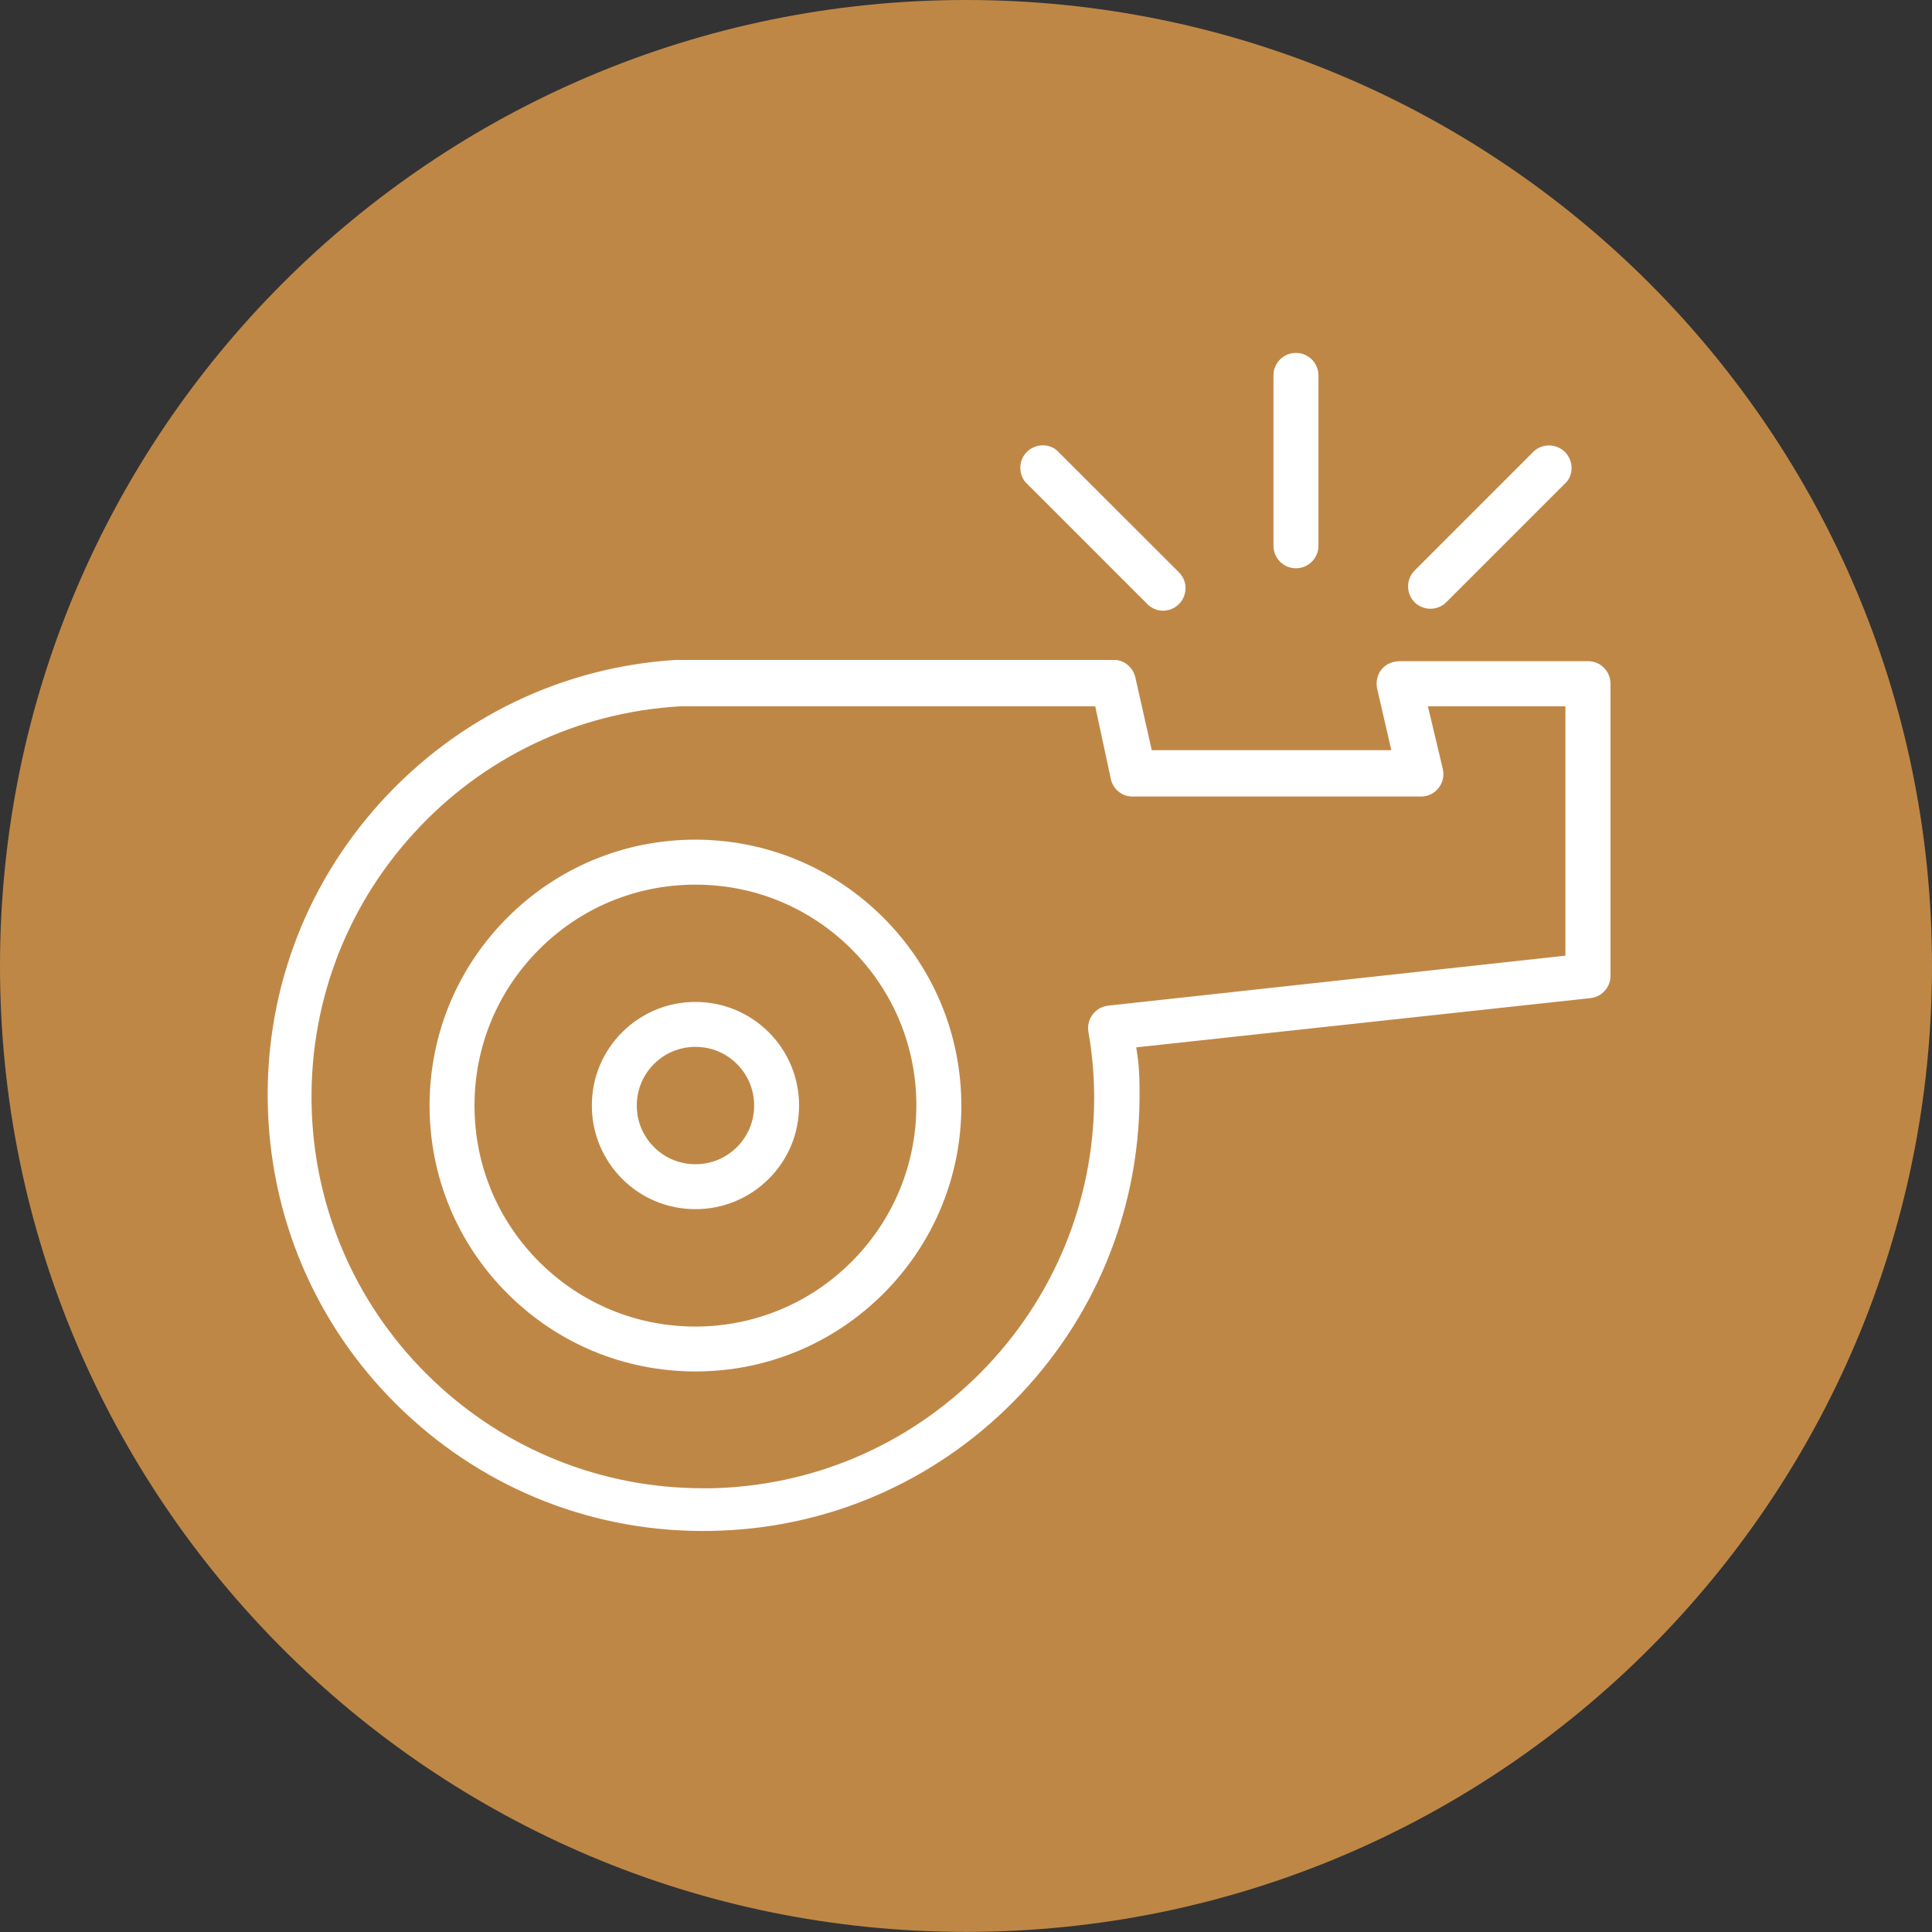 <svg width="35" height="35" viewBox="0 0 35 35" fill="none" xmlns="http://www.w3.org/2000/svg">
<rect x="0" y="0" width="35" height="35" fill="#333333" stroke="none"/>
<path d="M35 17.499C35 27.163 27.165 34.998 17.501 34.998C7.835 35 0 27.165 0 17.499C0 7.835 7.835 0 17.501 0C27.165 0 35 7.835 35 17.499Z" fill="#BF8746"/>
<path d="M28.769 11.797H25.36C25.178 11.793 25.005 11.871 24.89 12.012C24.776 12.152 24.731 12.338 24.771 12.514L24.977 13.407H21.008L20.744 12.231C20.682 11.958 20.436 11.766 20.157 11.773H12.741H12.259C10.152 11.9 8.177 12.849 6.759 14.412C5.341 15.978 4.592 18.035 4.674 20.146C4.756 22.256 5.658 24.251 7.192 25.702C8.725 27.154 10.766 27.948 12.877 27.913C14.987 27.879 17.001 27.02 18.488 25.521C19.974 24.021 20.813 21.997 20.827 19.887C20.827 19.633 20.827 19.381 20.793 19.135L28.836 18.264C29.135 18.231 29.361 17.977 29.359 17.677V12.385C29.359 12.23 29.298 12.079 29.187 11.969C29.075 11.858 28.924 11.797 28.769 11.797ZM28.18 17.148L20.061 18.035C19.898 18.052 19.747 18.137 19.65 18.269C19.552 18.401 19.512 18.568 19.543 18.729C19.612 19.117 19.646 19.512 19.642 19.905C19.633 21.713 18.916 23.445 17.644 24.729C16.373 26.013 14.648 26.749 12.842 26.778C11.034 26.805 9.288 26.126 7.978 24.881C6.667 23.637 5.897 21.928 5.83 20.122C5.765 18.316 6.409 16.555 7.627 15.22C8.844 13.883 10.536 13.077 12.34 12.974H19.697L19.95 14.15C20.012 14.423 20.258 14.615 20.539 14.608H25.731C25.912 14.612 26.086 14.534 26.2 14.393C26.314 14.253 26.36 14.066 26.318 13.891L26.1 12.974H28.182L28.18 17.148ZM22.889 9.886V6.799C22.889 6.474 23.151 6.21 23.476 6.21C23.8 6.21 24.064 6.473 24.064 6.799V9.886C24.064 10.21 23.802 10.474 23.476 10.474C23.151 10.474 22.889 10.212 22.889 9.886ZM18.443 8.857C18.244 8.623 18.257 8.275 18.474 8.058C18.691 7.84 19.039 7.828 19.273 8.027L21.454 10.208C21.579 10.315 21.653 10.469 21.659 10.632C21.664 10.795 21.602 10.954 21.486 11.07C21.371 11.186 21.211 11.248 21.048 11.242C20.885 11.235 20.731 11.161 20.624 11.038L18.443 8.857ZM25.499 11.039C25.271 10.809 25.271 10.44 25.499 10.21L27.68 8.029C27.914 7.829 28.262 7.842 28.479 8.059C28.696 8.277 28.709 8.625 28.51 8.858L26.329 11.039C26.099 11.266 25.729 11.266 25.499 11.039ZM12.599 15.03C11.273 15.03 10.003 15.557 9.065 16.494C8.129 17.43 7.601 18.702 7.601 20.028C7.601 21.354 8.129 22.624 9.065 23.562C10.002 24.499 11.273 25.026 12.599 25.026C13.925 25.026 15.195 24.499 16.134 23.562C17.07 22.626 17.597 21.354 17.597 20.028C17.595 18.704 17.068 17.432 16.132 16.496C15.195 15.559 13.925 15.032 12.599 15.03ZM12.599 23.85C11.585 23.85 10.614 23.448 9.897 22.731C9.179 22.014 8.777 21.043 8.777 20.028C8.777 19.015 9.179 18.043 9.897 17.325C10.614 16.608 11.585 16.206 12.599 16.206C13.614 16.206 14.585 16.608 15.302 17.325C16.019 18.043 16.422 19.014 16.422 20.028C16.42 21.041 16.018 22.012 15.3 22.729C14.585 23.446 13.612 23.849 12.599 23.85ZM12.599 17.97C12.054 17.97 11.53 18.188 11.145 18.573C10.759 18.959 10.541 19.483 10.541 20.028C10.541 20.573 10.759 21.097 11.145 21.483C11.53 21.869 12.054 22.086 12.599 22.086C13.145 22.086 13.668 21.869 14.054 21.483C14.44 21.097 14.657 20.573 14.657 20.028C14.657 19.483 14.44 18.959 14.054 18.573C13.668 18.188 13.145 17.97 12.599 17.97ZM12.599 20.91C12.366 20.91 12.141 20.818 11.976 20.651C11.811 20.486 11.717 20.262 11.717 20.028C11.717 19.794 11.809 19.57 11.976 19.405C12.141 19.24 12.366 19.146 12.599 19.146C12.833 19.146 13.058 19.238 13.223 19.405C13.387 19.57 13.482 19.794 13.482 20.028C13.482 20.262 13.389 20.486 13.223 20.651C13.058 20.818 12.833 20.91 12.599 20.91Z" fill="white"/>
<path d="M12.742 28.098C10.621 28.098 8.61 27.298 7.067 25.836C5.491 24.343 4.576 22.325 4.493 20.155C4.409 17.985 5.166 15.903 6.625 14.293C8.083 12.682 10.079 11.724 12.248 11.594H20.155C20.16 11.594 20.168 11.594 20.173 11.594C20.526 11.594 20.84 11.844 20.919 12.193L21.153 13.228H24.749L24.595 12.556C24.542 12.322 24.598 12.083 24.749 11.898C24.901 11.713 25.118 11.61 25.363 11.617H28.768C28.973 11.617 29.167 11.697 29.312 11.842C29.455 11.985 29.537 12.182 29.537 12.385V17.677C29.538 18.07 29.245 18.401 28.852 18.445L20.988 19.296C21.004 19.495 21.004 19.695 21.004 19.889C20.992 22.061 20.142 24.108 18.613 25.651C17.084 27.194 15.046 28.062 12.876 28.098C12.833 28.096 12.787 28.098 12.742 28.098ZM12.258 11.954C10.197 12.079 8.288 12.996 6.893 14.536C5.498 16.074 4.775 18.064 4.855 20.14C4.935 22.216 5.808 24.144 7.315 25.571C8.822 26.999 10.793 27.77 12.873 27.734C14.948 27.702 16.896 26.87 18.358 25.394C19.82 23.917 20.631 21.963 20.644 19.885C20.644 19.633 20.644 19.394 20.611 19.159L20.584 18.974L28.814 18.082C29.02 18.059 29.176 17.885 29.176 17.677V12.385C29.176 12.278 29.133 12.173 29.056 12.097C28.98 12.019 28.877 11.978 28.768 11.978H25.359C25.232 11.978 25.109 12.028 25.029 12.126C24.952 12.222 24.921 12.353 24.948 12.474L25.205 13.59H20.865L20.568 12.273C20.526 12.085 20.354 11.943 20.16 11.956H12.258V11.954ZM12.733 26.961C10.909 26.961 9.179 26.272 7.853 25.013C6.5 23.729 5.717 21.994 5.648 20.13C5.581 18.265 6.235 16.477 7.492 15.099C8.748 13.719 10.467 12.902 12.329 12.795H19.841L20.124 14.114C20.166 14.3 20.332 14.438 20.532 14.429H25.727C25.857 14.436 25.977 14.378 26.057 14.28C26.136 14.182 26.167 14.056 26.138 13.932L25.868 12.795H28.359V17.313L20.079 18.218C19.965 18.229 19.861 18.289 19.793 18.38C19.726 18.47 19.698 18.586 19.718 18.698C19.789 19.099 19.823 19.505 19.822 19.909C19.812 21.774 19.084 23.532 17.773 24.859C16.459 26.185 14.709 26.933 12.844 26.962C12.807 26.961 12.771 26.961 12.733 26.961ZM12.34 13.153C10.583 13.255 8.952 14.03 7.76 15.34C6.569 16.65 5.947 18.345 6.011 20.115C6.076 21.885 6.819 23.53 8.103 24.749C9.387 25.968 11.061 26.62 12.84 26.597C14.61 26.569 16.271 25.859 17.517 24.602C18.764 23.343 19.454 21.675 19.463 19.905C19.466 19.523 19.434 19.139 19.365 18.762C19.325 18.553 19.376 18.334 19.504 18.162C19.633 17.99 19.829 17.878 20.043 17.856L28 16.987V13.155H26.328L26.493 13.849C26.546 14.083 26.49 14.324 26.339 14.508C26.187 14.693 25.966 14.795 25.725 14.789H20.539C20.186 14.798 19.854 14.546 19.774 14.19L19.552 13.155H12.34V13.153ZM12.599 25.207C11.215 25.207 9.914 24.669 8.936 23.689C7.958 22.711 7.42 21.41 7.42 20.026C7.42 18.642 7.958 17.343 8.936 16.365C9.914 15.387 11.215 14.849 12.599 14.849C13.981 14.851 15.282 15.391 16.258 16.367C17.236 17.345 17.776 18.644 17.776 20.026C17.776 21.41 17.238 22.711 16.26 23.689C15.284 24.669 13.983 25.207 12.599 25.207ZM12.599 15.211C11.313 15.211 10.103 15.713 9.193 16.622C8.284 17.532 7.782 18.742 7.782 20.028C7.782 21.314 8.284 22.524 9.193 23.434C10.103 24.343 11.313 24.845 12.599 24.845C13.885 24.845 15.095 24.343 16.005 23.434C16.914 22.524 17.416 21.314 17.416 20.028C17.414 18.742 16.912 17.534 16.003 16.624C15.093 15.715 13.885 15.213 12.599 15.211ZM12.599 24.032C11.53 24.032 10.525 23.615 9.768 22.86C9.012 22.104 8.596 21.099 8.596 20.028C8.596 18.959 9.012 17.954 9.768 17.198C10.523 16.443 11.528 16.026 12.599 16.026C13.67 16.026 14.673 16.443 15.429 17.198C16.184 17.954 16.601 18.959 16.601 20.028C16.599 21.097 16.182 22.102 15.427 22.858C14.673 23.613 13.668 24.03 12.599 24.032ZM12.599 16.389C11.626 16.389 10.711 16.767 10.025 17.456C9.336 18.144 8.958 19.057 8.958 20.03C8.958 21.003 9.336 21.918 10.025 22.604C10.713 23.291 11.626 23.671 12.599 23.671C13.57 23.669 14.485 23.291 15.171 22.602C15.858 21.916 16.238 21.001 16.238 20.028C16.238 19.055 15.86 18.142 15.171 17.454C14.487 16.767 13.572 16.389 12.599 16.389ZM12.599 22.267C12.001 22.267 11.44 22.033 11.016 21.611C10.594 21.189 10.36 20.626 10.36 20.028C10.36 19.43 10.594 18.867 11.016 18.445C11.44 18.023 12.001 17.789 12.599 17.789C13.197 17.789 13.758 18.023 14.182 18.445C14.604 18.867 14.838 19.43 14.838 20.028C14.838 20.626 14.604 21.189 14.182 21.611C13.758 22.035 13.197 22.267 12.599 22.267ZM12.599 18.151C12.097 18.151 11.626 18.347 11.271 18.7C10.916 19.055 10.722 19.526 10.722 20.028C10.722 20.53 10.918 21.001 11.271 21.356C11.626 21.711 12.097 21.905 12.599 21.905C13.101 21.905 13.572 21.709 13.927 21.356C14.282 21.001 14.476 20.53 14.476 20.028C14.476 19.526 14.28 19.055 13.927 18.7C13.572 18.347 13.101 18.151 12.599 18.151ZM12.599 21.091C12.315 21.091 12.048 20.981 11.847 20.78C11.646 20.579 11.536 20.312 11.536 20.028C11.536 19.744 11.646 19.477 11.847 19.276C12.048 19.075 12.315 18.965 12.599 18.965C12.883 18.965 13.15 19.075 13.351 19.276C13.552 19.477 13.662 19.744 13.662 20.028C13.662 20.312 13.552 20.579 13.351 20.78C13.15 20.981 12.883 21.091 12.599 21.091ZM12.599 19.327C12.412 19.327 12.235 19.399 12.103 19.532C11.97 19.664 11.898 19.84 11.898 20.028C11.898 20.215 11.97 20.392 12.103 20.524C12.367 20.789 12.829 20.789 13.094 20.524C13.226 20.392 13.298 20.216 13.298 20.028C13.298 19.841 13.226 19.666 13.094 19.532C12.963 19.401 12.786 19.327 12.599 19.327ZM21.071 11.425C21.062 11.425 21.052 11.425 21.042 11.425C20.829 11.416 20.628 11.318 20.488 11.157L18.307 8.976C18.048 8.674 18.066 8.213 18.347 7.933C18.63 7.65 19.088 7.632 19.39 7.893L21.582 10.083C21.734 10.212 21.832 10.415 21.84 10.628C21.849 10.842 21.765 11.05 21.615 11.203C21.472 11.344 21.274 11.425 21.071 11.425ZM18.577 8.735L20.753 10.911C20.836 11.007 20.943 11.059 21.055 11.063C21.166 11.067 21.278 11.025 21.358 10.943C21.437 10.864 21.481 10.753 21.477 10.641C21.474 10.527 21.421 10.422 21.336 10.347L19.144 8.157C18.994 8.029 18.751 8.038 18.602 8.188C18.454 8.335 18.445 8.574 18.577 8.735ZM25.913 11.391C25.718 11.391 25.52 11.317 25.372 11.168C25.075 10.869 25.075 10.382 25.372 10.083L27.555 7.902C27.868 7.632 28.326 7.65 28.609 7.933C28.892 8.215 28.91 8.674 28.649 8.976L26.459 11.168C26.307 11.315 26.109 11.391 25.913 11.391ZM25.627 10.911C25.787 11.067 26.042 11.067 26.2 10.911L28.381 8.73C28.509 8.579 28.5 8.337 28.35 8.188C28.201 8.04 27.959 8.029 27.797 8.166L25.625 10.338C25.47 10.496 25.47 10.753 25.627 10.911ZM23.477 10.655C23.053 10.655 22.707 10.309 22.707 9.885V6.799C22.707 6.375 23.051 6.029 23.477 6.029C23.903 6.029 24.247 6.373 24.247 6.799V9.885C24.245 10.309 23.901 10.655 23.477 10.655ZM23.477 6.393C23.252 6.393 23.07 6.576 23.07 6.801V9.887C23.07 10.112 23.252 10.295 23.477 10.295C23.702 10.295 23.885 10.112 23.885 9.887V6.799C23.883 6.574 23.7 6.393 23.477 6.393Z" fill="#BF8746"/>
</svg>
